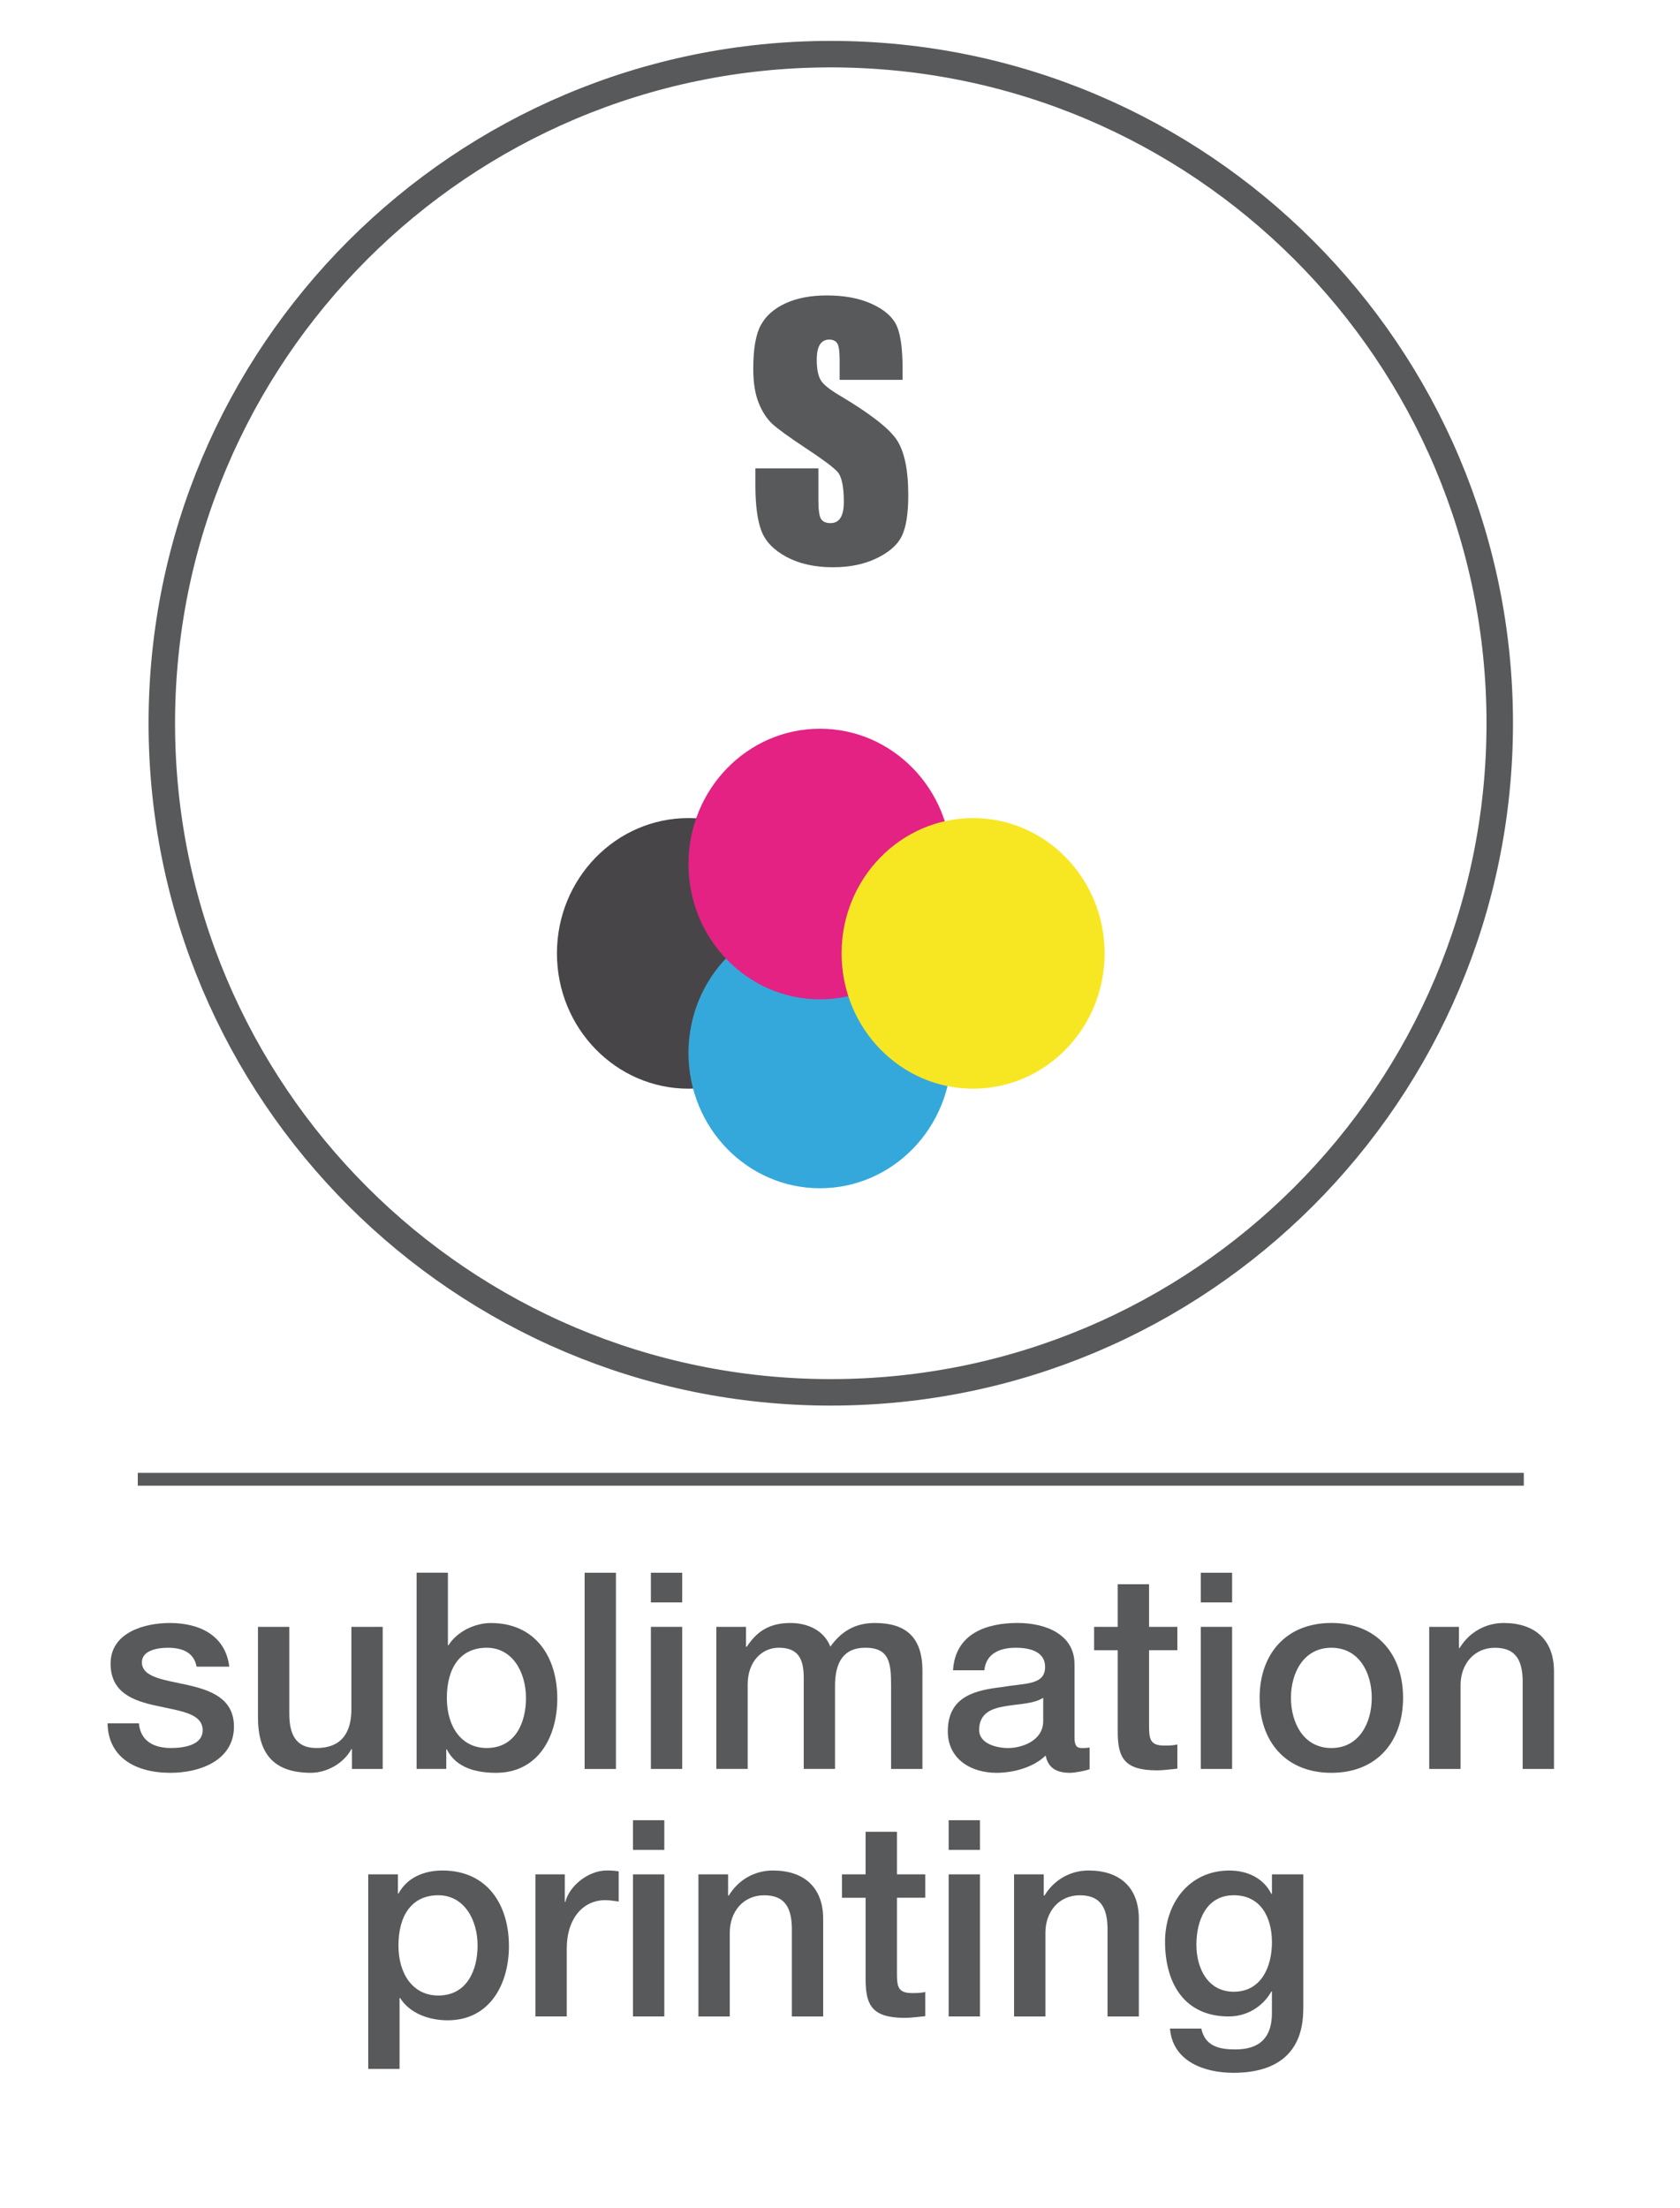 <?xml version="1.0" encoding="utf-8"?>
<!-- Generator: Adobe Illustrator 15.0.2, SVG Export Plug-In . SVG Version: 6.00 Build 0)  -->
<!DOCTYPE svg PUBLIC "-//W3C//DTD SVG 1.1//EN" "http://www.w3.org/Graphics/SVG/1.1/DTD/svg11.dtd">
<svg version="1.1" id="Livello_1" xmlns="http://www.w3.org/2000/svg" xmlns:xlink="http://www.w3.org/1999/xlink" x="0px" y="0px"
	 width="61.102px" height="80.281px" viewBox="0 0 61.102 80.281" enable-background="new 0 0 61.102 80.281" xml:space="preserve">
<g>
	<defs>
		<rect id="SVGID_1_" width="61.102" height="80.281"/>
	</defs>
	<clipPath id="SVGID_2_">
		<use xlink:href="#SVGID_1_"  overflow="visible"/>
	</clipPath>
	<g clip-path="url(#SVGID_2_)">
		<defs>
			<rect id="SVGID_3_" y="0" width="61.102" height="80.281"/>
		</defs>
		<clipPath id="SVGID_4_">
			<use xlink:href="#SVGID_3_"  overflow="visible"/>
		</clipPath>
		<path clip-path="url(#SVGID_4_)" fill="#58595B" d="M5.051,62.664c0.061,0.66,0.56,0.898,1.17,0.898
			c0.43,0,1.179-0.089,1.149-0.679c-0.03-0.6-0.86-0.669-1.689-0.86c-0.84-0.179-1.659-0.479-1.659-1.528
			c0-1.129,1.219-1.479,2.159-1.479c1.059,0,2.018,0.439,2.158,1.588H7.15c-0.1-0.54-0.549-0.688-1.049-0.688
			c-0.33,0-0.94,0.08-0.94,0.529c0,0.56,0.839,0.64,1.679,0.829c0.83,0.19,1.669,0.49,1.669,1.51c0,1.229-1.239,1.68-2.309,1.68
			c-1.298,0-2.268-0.58-2.288-1.8H5.051z"/>
		<path clip-path="url(#SVGID_4_)" fill="#58595B" d="M13.919,64.323H12.8v-0.721h-0.02c-0.28,0.521-0.899,0.861-1.469,0.861
			c-1.349,0-1.929-0.68-1.929-2.03v-3.277h1.14v3.168c0,0.91,0.369,1.238,0.989,1.238c0.949,0,1.269-0.608,1.269-1.408v-2.998h1.139
			V64.323z"/>
		<path clip-path="url(#SVGID_4_)" fill="#58595B" d="M15.152,57.187h1.139v2.64h0.02c0.31-0.5,0.959-0.81,1.539-0.81
			c1.629,0,2.419,1.239,2.419,2.748c0,1.389-0.7,2.699-2.228,2.699c-0.7,0-1.449-0.17-1.789-0.851h-0.021v0.709h-1.079V57.187z
			 M17.701,59.916c-0.96,0-1.449,0.729-1.449,1.829c0,1.039,0.529,1.817,1.449,1.817c1.039,0,1.429-0.918,1.429-1.817
			C19.13,60.806,18.64,59.916,17.701,59.916"/>
		<rect x="21.263" y="57.188" clip-path="url(#SVGID_4_)" fill="#58595B" width="1.139" height="7.136"/>
		<path clip-path="url(#SVGID_4_)" fill="#58595B" d="M23.673,57.188h1.139v1.079h-1.139V57.188z M23.673,59.156h1.139v5.167h-1.139
			V59.156z"/>
		<path clip-path="url(#SVGID_4_)" fill="#58595B" d="M26.053,59.156h1.079v0.72h0.03c0.34-0.51,0.77-0.86,1.589-0.86
			c0.63,0,1.22,0.271,1.449,0.86c0.381-0.53,0.871-0.86,1.619-0.86c1.091,0,1.73,0.48,1.73,1.74v3.567h-1.14v-3.02
			c0-0.818-0.05-1.388-0.939-1.388c-0.771,0-1.1,0.51-1.1,1.379v3.028h-1.138v-3.318c0-0.709-0.221-1.089-0.91-1.089
			c-0.59,0-1.129,0.479-1.129,1.339v3.068h-1.14V59.156z"/>
		<path clip-path="url(#SVGID_4_)" fill="#58595B" d="M39.081,63.173c0,0.281,0.06,0.391,0.27,0.391c0.069,0,0.16,0,0.279-0.02
			v0.789c-0.17,0.06-0.529,0.131-0.719,0.131c-0.46,0-0.79-0.161-0.88-0.63c-0.45,0.439-1.18,0.63-1.789,0.63
			c-0.93,0-1.77-0.5-1.77-1.51c0-1.289,1.03-1.499,1.989-1.61c0.819-0.148,1.549-0.059,1.549-0.729c0-0.59-0.609-0.699-1.069-0.699
			c-0.64,0-1.089,0.259-1.139,0.819h-1.14c0.08-1.329,1.209-1.72,2.349-1.72c1.01,0,2.069,0.409,2.069,1.499V63.173z M37.941,61.735
			c-0.35,0.229-0.899,0.22-1.399,0.31c-0.489,0.08-0.93,0.259-0.93,0.859c0,0.51,0.649,0.659,1.05,0.659
			c0.5,0,1.279-0.261,1.279-0.979V61.735z"/>
		<path clip-path="url(#SVGID_4_)" fill="#58595B" d="M39.793,59.156h0.859v-1.549h1.14v1.549h1.029v0.85h-1.029v2.758
			c0,0.471,0.04,0.709,0.55,0.709c0.159,0,0.319,0,0.479-0.04v0.88c-0.25,0.021-0.49,0.061-0.739,0.061
			c-1.189,0-1.41-0.459-1.43-1.32v-3.047h-0.859V59.156z"/>
		<path clip-path="url(#SVGID_4_)" fill="#58595B" d="M43.673,57.188h1.139v1.079h-1.139V57.188z M43.673,59.156h1.139v5.167h-1.139
			V59.156z"/>
		<path clip-path="url(#SVGID_4_)" fill="#58595B" d="M45.813,61.735c0-1.579,0.95-2.72,2.609-2.72s2.608,1.141,2.608,2.72
			c0,1.589-0.949,2.729-2.608,2.729S45.813,63.324,45.813,61.735 M49.891,61.735c0-0.891-0.449-1.819-1.469-1.819
			s-1.47,0.929-1.47,1.819c0,0.898,0.45,1.828,1.47,1.828S49.891,62.634,49.891,61.735"/>
		<path clip-path="url(#SVGID_4_)" fill="#58595B" d="M51.982,59.156h1.079v0.76l0.021,0.019c0.34-0.568,0.93-0.919,1.609-0.919
			c1.119,0,1.828,0.601,1.828,1.76v3.548h-1.139v-3.248c-0.021-0.811-0.34-1.159-1.01-1.159c-0.76,0-1.249,0.599-1.249,1.359v3.048
			h-1.14V59.156z"/>
		<path clip-path="url(#SVGID_4_)" fill="#58595B" d="M13.393,68.155h1.079v0.699h0.021c0.319-0.588,0.939-0.838,1.598-0.838
			c1.629,0,2.419,1.239,2.419,2.748c0,1.389-0.7,2.699-2.228,2.699c-0.66,0-1.37-0.24-1.73-0.811h-0.02v2.578h-1.139V68.155z
			 M15.941,68.916c-0.96,0-1.449,0.729-1.449,1.829c0,1.039,0.529,1.817,1.449,1.817c1.039,0,1.429-0.918,1.429-1.817
			C17.371,69.806,16.88,68.916,15.941,68.916"/>
		<path clip-path="url(#SVGID_4_)" fill="#58595B" d="M19.473,68.156h1.069v1h0.021c0.13-0.551,0.809-1.141,1.509-1.141
			c0.259,0,0.33,0.021,0.429,0.03v1.099c-0.16-0.019-0.33-0.05-0.489-0.05c-0.78,0-1.399,0.63-1.399,1.771v2.458h-1.14V68.156z"/>
		<path clip-path="url(#SVGID_4_)" fill="#58595B" d="M23.022,66.188h1.139v1.079h-1.139V66.188z M23.022,68.156h1.139v5.167h-1.139
			V68.156z"/>
		<path clip-path="url(#SVGID_4_)" fill="#58595B" d="M25.402,68.156h1.079v0.76l0.021,0.019c0.339-0.568,0.929-0.919,1.609-0.919
			c1.119,0,1.828,0.601,1.828,1.76v3.548H28.8v-3.248c-0.02-0.811-0.339-1.159-1.009-1.159c-0.76,0-1.249,0.599-1.249,1.359v3.048
			h-1.14V68.156z"/>
		<path clip-path="url(#SVGID_4_)" fill="#58595B" d="M30.623,68.156h0.859v-1.549h1.14v1.549h1.029v0.85h-1.029v2.758
			c0,0.471,0.04,0.709,0.55,0.709c0.159,0,0.319,0,0.479-0.04v0.88c-0.25,0.021-0.49,0.061-0.739,0.061
			c-1.19,0-1.41-0.459-1.43-1.32v-3.047h-0.859V68.156z"/>
		<path clip-path="url(#SVGID_4_)" fill="#58595B" d="M34.503,66.188h1.139v1.079h-1.139V66.188z M34.503,68.156h1.139v5.167h-1.139
			V68.156z"/>
		<path clip-path="url(#SVGID_4_)" fill="#58595B" d="M36.883,68.156h1.079v0.76l0.021,0.019c0.34-0.568,0.93-0.919,1.609-0.919
			c1.119,0,1.828,0.601,1.828,1.76v3.548h-1.139v-3.248c-0.021-0.811-0.34-1.159-1.01-1.159c-0.76,0-1.249,0.599-1.249,1.359v3.048
			h-1.14V68.156z"/>
		<path clip-path="url(#SVGID_4_)" fill="#58595B" d="M47.4,73.054c0,1.549-0.91,2.318-2.538,2.318c-1.04,0-2.209-0.399-2.31-1.608
			h1.14c0.14,0.649,0.66,0.758,1.239,0.758c0.92,0,1.329-0.469,1.329-1.318v-0.789H46.24c-0.319,0.568-0.908,0.908-1.548,0.908
			c-1.64,0-2.319-1.238-2.319-2.719c0-1.388,0.87-2.587,2.339-2.587c0.649,0,1.239,0.27,1.528,0.85h0.021v-0.711h1.14V73.054z
			 M46.261,70.625c0-0.891-0.399-1.709-1.389-1.709c-1.01,0-1.359,0.938-1.359,1.799c0,0.849,0.41,1.709,1.359,1.709
			C45.881,72.424,46.261,71.505,46.261,70.625"/>
		<path clip-path="url(#SVGID_4_)" fill="none" stroke="#58595B" stroke-width="0.963" d="M30.215,50.629
			c13.439,0,24.331-10.891,24.331-24.332c0-13.432-10.892-24.328-24.331-24.328c-13.437,0-24.33,10.896-24.33,24.328
			C5.885,39.738,16.778,50.629,30.215,50.629z"/>
		<g opacity="0.8" clip-path="url(#SVGID_4_)">
			<g>
				<defs>
					<rect id="SVGID_5_" x="20.257" y="29.748" width="9.566" height="9.84"/>
				</defs>
				<clipPath id="SVGID_6_">
					<use xlink:href="#SVGID_5_"  overflow="visible"/>
				</clipPath>
				<path clip-path="url(#SVGID_6_)" fill="#1A171B" d="M25.04,29.747c2.642,0,4.783,2.203,4.783,4.92
					c0,2.717-2.141,4.92-4.783,4.92s-4.784-2.203-4.784-4.92C20.256,31.95,22.398,29.747,25.04,29.747"/>
			</g>
		</g>
		<g clip-path="url(#SVGID_4_)">
			<g>
				<defs>
					<rect id="SVGID_7_" x="25.04" y="33.37" width="9.566" height="9.84"/>
				</defs>
				<clipPath id="SVGID_8_">
					<use xlink:href="#SVGID_7_"  overflow="visible"/>
				</clipPath>
				<path clip-path="url(#SVGID_8_)" fill="#34A8DB" d="M29.823,33.37c2.642,0,4.783,2.203,4.783,4.92
					c0,2.717-2.142,4.918-4.783,4.918c-2.642,0-4.783-2.202-4.783-4.918C25.04,35.573,27.181,33.37,29.823,33.37"/>
			</g>
		</g>
		<g clip-path="url(#SVGID_4_)">
			<g>
				<defs>
					<rect id="SVGID_9_" x="25.04" y="26.499" width="9.566" height="9.84"/>
				</defs>
				<clipPath id="SVGID_10_">
					<use xlink:href="#SVGID_9_"  overflow="visible"/>
				</clipPath>
				<path clip-path="url(#SVGID_10_)" fill="#E32283" d="M29.823,26.498c2.642,0,4.783,2.203,4.783,4.92
					c0,2.717-2.142,4.92-4.783,4.92c-2.642,0-4.783-2.203-4.783-4.92C25.04,28.701,27.181,26.498,29.823,26.498"/>
			</g>
		</g>
		<g clip-path="url(#SVGID_4_)">
			<g>
				<defs>
					<rect id="SVGID_11_" x="30.608" y="29.748" width="9.566" height="9.84"/>
				</defs>
				<clipPath id="SVGID_12_">
					<use xlink:href="#SVGID_11_"  overflow="visible"/>
				</clipPath>
				<path clip-path="url(#SVGID_12_)" fill="#F7E723" d="M35.392,29.747c2.642,0,4.783,2.203,4.783,4.92
					c0,2.717-2.142,4.92-4.783,4.92s-4.783-2.203-4.783-4.92C30.608,31.95,32.75,29.747,35.392,29.747"/>
			</g>
		</g>
		<path clip-path="url(#SVGID_4_)" fill="#58595B" d="M32.829,13.813h-2.291V13.11c0-0.328-0.029-0.537-0.088-0.627
			c-0.06-0.09-0.156-0.135-0.293-0.135c-0.148,0-0.261,0.061-0.337,0.182c-0.076,0.121-0.114,0.304-0.114,0.552
			c0,0.316,0.043,0.554,0.129,0.714c0.081,0.161,0.313,0.354,0.696,0.58c1.099,0.652,1.79,1.187,2.075,1.605
			c0.284,0.418,0.428,1.092,0.428,2.021c0,0.676-0.079,1.174-0.237,1.495c-0.158,0.32-0.464,0.588-0.917,0.805
			s-0.98,0.325-1.582,0.325c-0.66,0-1.224-0.125-1.691-0.375c-0.466-0.25-0.772-0.568-0.917-0.955
			c-0.144-0.386-0.216-0.935-0.216-1.646V17.03h2.291v1.154c0,0.356,0.032,0.584,0.096,0.686c0.065,0.101,0.179,0.152,0.343,0.152
			s0.286-0.064,0.366-0.193s0.12-0.321,0.12-0.575c0-0.558-0.076-0.923-0.229-1.095c-0.156-0.172-0.541-0.459-1.154-0.862
			c-0.614-0.406-1.02-0.701-1.219-0.884c-0.199-0.184-0.364-0.438-0.495-0.762c-0.131-0.324-0.197-0.738-0.197-1.242
			c0-0.727,0.093-1.258,0.279-1.594c0.185-0.336,0.485-0.599,0.899-0.788c0.414-0.19,0.914-0.284,1.5-0.284
			c0.641,0,1.187,0.103,1.638,0.31s0.75,0.468,0.896,0.782c0.146,0.315,0.22,0.849,0.22,1.603V13.813z"/>
		
			<line clip-path="url(#SVGID_4_)" fill="none" stroke="#58595B" stroke-width="0.466" x1="5.011" y1="53.79" x2="55.421" y2="53.79"/>
	</g>
</g>
</svg>
